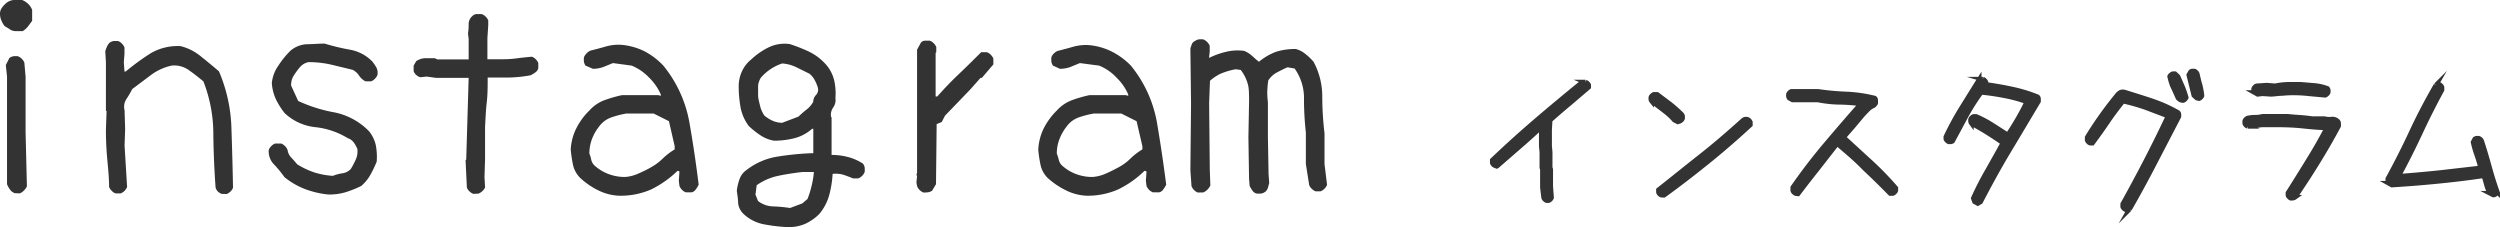 <svg xmlns="http://www.w3.org/2000/svg" viewBox="0 0 266.72 24.23"><defs><style>.cls-1,.cls-2{fill:#333;}.cls-2{stroke:#333;stroke-miterlimit:10;stroke-width:0.5px;}</style></defs><title>アセット 5</title><g id="レイヤー_2" data-name="レイヤー 2"><g id="お知らせ等"><path class="cls-1" d="M1.71,3.32a1.15,1.15,0,0,1-.65-.18C.88,3,.68,2.91.48,2.77a2.52,2.52,0,0,1-.34-.6A1.82,1.82,0,0,1,0,1.47,1.06,1.06,0,0,1,.19.85,2.72,2.72,0,0,1,.65.34,1.48,1.48,0,0,1,1.44,0c.29,0,.6,0,.92,0A2,2,0,0,1,3,.41a1.68,1.68,0,0,1,.43.65V2.22L3,2.8a2.06,2.06,0,0,1-.58.52ZM1.57,20.61a1.16,1.16,0,0,1-.41-.27,2.54,2.54,0,0,1-.41-.69V8.17L.62,6.94,1,6.19A1,1,0,0,1,1.44,6a2.17,2.17,0,0,1,.47,0,1.12,1.12,0,0,1,.41.27,1.14,1.14,0,0,1,.28.42l.13,1.5v5.91l.14,5.78a1.5,1.5,0,0,1-.31.44,1.5,1.5,0,0,1-.44.31Z"/><path class="cls-1" d="M23.63,20.68a1.31,1.31,0,0,1-.41-.27A1,1,0,0,1,23,20c-.14-1.9-.22-3.82-.24-5.78a15.46,15.46,0,0,0-1.06-5.54c-.5-.41-1-.81-1.54-1.19A2.67,2.67,0,0,0,18.3,7a5.8,5.8,0,0,0-2.19,1l-2,1.5a10.13,10.13,0,0,1-.62,1.06,1.49,1.49,0,0,0-.2,1.2l.06,2-.06,1.78.27,4.41a1.31,1.31,0,0,1-.27.41,1.16,1.16,0,0,1-.41.27h-.55a1,1,0,0,1-.41-.27,1.2,1.2,0,0,1-.28-.41c0-1-.11-2-.2-3s-.14-2-.14-3.09l.07-2-.07-.07V6.63l-.07-1.16A3.82,3.82,0,0,1,11.4,5a1.42,1.42,0,0,1,.3-.45,1.09,1.09,0,0,1,.41-.17,3.43,3.43,0,0,1,.48,0,.91.91,0,0,1,.41.27,1.11,1.11,0,0,1,.28.41v.68l-.07.89.07,1h.13A25.2,25.2,0,0,1,16.1,5.67a5.72,5.72,0,0,1,3.16-.75A5.48,5.48,0,0,1,21.41,6c.66.53,1.31,1.06,1.95,1.61a16.59,16.59,0,0,1,1.33,6.05q.11,3.18.17,6.36a1,1,0,0,1-.27.41,1.21,1.21,0,0,1-.41.27Z"/><path class="cls-1" d="M35,20.75a9.82,9.82,0,0,1-2.46-.58,8.07,8.07,0,0,1-2.19-1.27,12,12,0,0,0-1.09-1.33A2,2,0,0,1,28.67,16a1.12,1.12,0,0,1,.27-.41,1.2,1.2,0,0,1,.41-.28H30a1.2,1.2,0,0,1,.41.28,1.12,1.12,0,0,1,.27.41,1.49,1.49,0,0,0,.41.83c.23.24.43.48.62.7a8.53,8.53,0,0,0,1.81.86,8,8,0,0,0,2,.37,4.27,4.27,0,0,1,1-.27,1.51,1.51,0,0,0,.92-.48c.19-.32.36-.64.52-1a2.14,2.14,0,0,0,.17-1.11,3.38,3.38,0,0,0-.38-.69,1.29,1.29,0,0,0-.65-.47,8.29,8.29,0,0,0-3.43-1.17,5.64,5.64,0,0,1-3.3-1.5,8.09,8.09,0,0,1-.93-1.47,4.9,4.9,0,0,1-.44-1.74A3.89,3.89,0,0,1,29.7,7,9.3,9.3,0,0,1,31,5.4a2.92,2.92,0,0,1,1.68-.68c.61,0,1.26-.07,1.95-.07a23.05,23.05,0,0,0,2.7.65,4.4,4.4,0,0,1,2.39,1.26,5,5,0,0,1,.44.65,1.25,1.25,0,0,1,.11.79,1.2,1.2,0,0,1-.28.41,1,1,0,0,1-.41.27H39a1.83,1.83,0,0,1-.69-.61,1.75,1.75,0,0,0-.68-.62L35.35,6.9a10.61,10.61,0,0,0-2.44-.27,1.61,1.61,0,0,0-.58.24,2.07,2.07,0,0,0-.45.44,7.78,7.78,0,0,0-.58.82,1.9,1.9,0,0,0-.24,1l.75,1.64A15.84,15.84,0,0,0,35.73,12,7.13,7.13,0,0,1,39.37,14a3.61,3.61,0,0,1,.72,1.47,6.65,6.65,0,0,1,.1,1.77,12.13,12.13,0,0,1-.65,1.37,4.47,4.47,0,0,1-1,1.23,11.49,11.49,0,0,1-1.71.68A6.11,6.11,0,0,1,35,20.75Z"/><path class="cls-1" d="M50.49,20.68a1.21,1.21,0,0,1-.41-.27,1,1,0,0,1-.27-.41l-.14-2.91.07-.07L50,8.31H46.53l-1-.14-.68.07A1,1,0,0,1,44.41,8a1,1,0,0,1-.28-.41V7l.28-.48a1.84,1.84,0,0,1,.92-.31c.34,0,.69,0,1.06,0l.27.13H50V4.14l-.07-.55a6.67,6.67,0,0,0,.07-1,1.12,1.12,0,0,1,.41-.89.66.66,0,0,1,.45-.2h.51a1.07,1.07,0,0,1,.44.27,1.2,1.2,0,0,1,.28.41V2.7L52,4.07,52,6.32H53.6a11.3,11.3,0,0,0,1.57-.1c.5-.07,1-.12,1.58-.17a1.22,1.22,0,0,1,.68.68v.55a.77.77,0,0,1-.31.44,3.3,3.3,0,0,1-.51.31,13.84,13.84,0,0,1-2.26.24c-.77,0-1.55,0-2.32,0,0,.91,0,1.8-.1,2.66s-.13,1.73-.18,2.6V17l-.06,1.88.06,1.1a1,1,0,0,1-.29.41,1.35,1.35,0,0,1-.42.27Z"/><path class="cls-1" d="M66,20.88a5.57,5.57,0,0,1-2.19-.58A8.11,8.11,0,0,1,61.92,19a2.84,2.84,0,0,1-.79-1.42,14.71,14.71,0,0,1-.24-1.62,5.69,5.69,0,0,1,.59-2.26,7.16,7.16,0,0,1,1.4-1.91,4.07,4.07,0,0,1,1.6-1.1,14.3,14.3,0,0,1,1.88-.54h3.87l.27.07v-.14a5.59,5.59,0,0,0-1.23-1.78A5.38,5.38,0,0,0,67.39,7l-2-.27-1,.41a3.19,3.19,0,0,1-1.13.2L62.47,7a1,1,0,0,1-.17-.41,2.21,2.21,0,0,1,0-.48,1.2,1.2,0,0,1,.28-.41A1.12,1.12,0,0,1,63,5.4c.54-.14,1.09-.28,1.64-.44a4.88,4.88,0,0,1,1.77-.17,7,7,0,0,1,2.35.68A7.64,7.64,0,0,1,70.77,7,13.26,13.26,0,0,1,73.54,13c.39,2.21.72,4.45,1,6.7a2.89,2.89,0,0,1-.31.51.72.72,0,0,1-.44.31h-.61a1,1,0,0,1-.42-.27,1.21,1.21,0,0,1-.27-.41l-.07-.55.07-1-.2-.07a10.9,10.9,0,0,1-2.84,2A8.14,8.14,0,0,1,66,20.88Zm3.39-3a5.58,5.58,0,0,0,1.29-.94,7.12,7.12,0,0,1,1.3-1v-.34l-.61-2.67-1.64-.82H66.84a9.63,9.63,0,0,0-1.6.41,2.72,2.72,0,0,0-1.34,1,5,5,0,0,0-.75,1.33,4.34,4.34,0,0,0-.27,1.54,3.53,3.53,0,0,1,.2.66,1.22,1.22,0,0,0,.34.6,4.65,4.65,0,0,0,1.51.92,4.9,4.9,0,0,0,1.78.31,4.2,4.2,0,0,0,1.41-.37C68.57,18.32,69,18.1,69.41,17.88Z"/><path class="cls-1" d="M84,24.23a18,18,0,0,1-2.5-.3A4.36,4.36,0,0,1,79.3,22.8a1.86,1.86,0,0,1-.55-1.13c0-.43-.09-.88-.14-1.33a5.51,5.51,0,0,1,.28-1.2,2,2,0,0,1,.75-1A7.22,7.22,0,0,1,83,16.7a29.52,29.52,0,0,1,3.77-.36v-2.6h-.13a4.48,4.48,0,0,1-1.87,1,8.72,8.72,0,0,1-2.2.27,3.76,3.76,0,0,1-1.4-.55,9.33,9.33,0,0,1-1.27-1,4.78,4.78,0,0,1-.89-2,12.81,12.81,0,0,1-.2-2.25,3.78,3.78,0,0,1,.34-1.58,3.45,3.45,0,0,1,1-1.29,7.46,7.46,0,0,1,1.88-1.3,3.91,3.91,0,0,1,2.22-.34,16.62,16.62,0,0,1,2.08.82A5.75,5.75,0,0,1,88.22,7,4,4,0,0,1,89,8.58a6.35,6.35,0,0,1,.13,1.88,1.39,1.39,0,0,1-.23,1,1.35,1.35,0,0,0-.24,1l.06.07v4a6.67,6.67,0,0,1,1.78.23,5.36,5.36,0,0,1,1.57.7,1,1,0,0,1,.18.41,3.23,3.23,0,0,1,0,.48,1.22,1.22,0,0,1-.68.68H91c-.32-.14-.66-.26-1-.38a3,3,0,0,0-1.17-.1,11.05,11.05,0,0,1-.37,2.29,5.3,5.3,0,0,1-1.06,2,5.17,5.17,0,0,1-1.54,1.06A4.52,4.52,0,0,1,84,24.23Zm1.6-2.53.55-.47a10,10,0,0,0,.44-1.41,8.67,8.67,0,0,0,.24-1.47H85.62c-.89.1-1.75.23-2.6.41a6.17,6.17,0,0,0-2.29,1l-.13,1,.27.68a2.68,2.68,0,0,0,1.61.58,15.61,15.61,0,0,1,1.81.17Zm-.41-9.26a10,10,0,0,1,.86-.75,2.79,2.79,0,0,0,.71-.82,1.11,1.11,0,0,1,.31-.75.81.81,0,0,0,.17-.82,4.28,4.28,0,0,0-.34-.79,2.14,2.14,0,0,0-.55-.65l-1.38-.68a4.08,4.08,0,0,0-1.52-.41,5.19,5.19,0,0,0-2.26,1.5,1.9,1.9,0,0,0-.31.89q0,.48,0,1c0,.36.12.74.21,1.13a3,3,0,0,0,.47,1.05,3.76,3.76,0,0,0,.89.55,2.53,2.53,0,0,0,1,.21Z"/><path class="cls-1" d="M98.52,20.54a1.22,1.22,0,0,1-.68-.68l-.07-.41.07-.62-.07-.27.07-.07V5.3l.41-.75a.59.59,0,0,1,.44-.21h.51a1.12,1.12,0,0,1,.41.27,1.2,1.2,0,0,1,.28.41v.55l-.07.07v4.65H100c.72-.82,1.49-1.62,2.3-2.39s1.6-1.55,2.38-2.33h.61a1.12,1.12,0,0,1,.41.27,1.2,1.2,0,0,1,.28.41v.62l-1.23,1.44h-.14l-1.09,1.23-2.7,2.8-.35.68-.54.21-.07,6.42-.41.69a1.09,1.09,0,0,1-.41.17A3.43,3.43,0,0,1,98.52,20.54Z"/><path class="cls-1" d="M115.9,20.88a5.48,5.48,0,0,1-2.19-.58A8.37,8.37,0,0,1,111.79,19a2.75,2.75,0,0,1-.78-1.42,12.66,12.66,0,0,1-.24-1.62,5.85,5.85,0,0,1,.58-2.26,7.38,7.38,0,0,1,1.4-1.91,4.11,4.11,0,0,1,1.61-1.1,13.47,13.47,0,0,1,1.88-.54h3.86l.27.07v-.14a5.59,5.59,0,0,0-1.23-1.78A5.2,5.2,0,0,0,117.26,7l-2.05-.27-1,.41a3.15,3.15,0,0,1-1.13.2L112.34,7a1,1,0,0,1-.17-.41,3.23,3.23,0,0,1,0-.48,1,1,0,0,1,.27-.41,1.21,1.21,0,0,1,.41-.27c.55-.14,1.09-.28,1.64-.44a4.93,4.93,0,0,1,1.78-.17,6.85,6.85,0,0,1,2.34.68A7.68,7.68,0,0,1,120.65,7,13.26,13.26,0,0,1,123.42,13c.38,2.21.71,4.45,1,6.7a3.64,3.64,0,0,1-.31.51.72.72,0,0,1-.44.31H123a1.22,1.22,0,0,1-.68-.68l-.07-.55.07-1-.21-.07a10.58,10.58,0,0,1-2.84,2A8.07,8.07,0,0,1,115.9,20.88Zm3.38-3a5.42,5.42,0,0,0,1.3-.94,6.8,6.8,0,0,1,1.3-1v-.34l-.62-2.67-1.64-.82h-2.9a9.74,9.74,0,0,0-1.61.41,2.69,2.69,0,0,0-1.33,1,5,5,0,0,0-.75,1.33,4.13,4.13,0,0,0-.28,1.54,4.56,4.56,0,0,1,.21.66,1.15,1.15,0,0,0,.34.6,4.61,4.61,0,0,0,1.5.92,4.93,4.93,0,0,0,1.78.31,4.32,4.32,0,0,0,1.42-.37C118.44,18.32,118.87,18.1,119.28,17.88Z"/><path class="cls-1" d="M127.8,20.54a1,1,0,0,1-.41-.27,1.21,1.21,0,0,1-.27-.41L127,18.18l.07-7.11L127,5.26c0-.18.1-.35.14-.51a.61.61,0,0,1,.34-.37,1.12,1.12,0,0,1,.41-.18,3.43,3.43,0,0,1,.48,0,1.28,1.28,0,0,1,.69.68v.62l-.07.68a8.58,8.58,0,0,1,1.81-.65,5.16,5.16,0,0,1,1.95-.1,2.9,2.9,0,0,1,.65.38c.2.16.39.33.58.51l.34.27a6.13,6.13,0,0,1,1.81-1.06,6.65,6.65,0,0,1,2.12-.3,2.65,2.65,0,0,1,1,.51,5.94,5.94,0,0,1,.89.85,7.79,7.79,0,0,1,.93,3.63q0,2,.24,4V17.5l.27,2.22a1.12,1.12,0,0,1-.27.41,1.2,1.2,0,0,1-.41.28h-.55a1.11,1.11,0,0,1-.41-.28.91.91,0,0,1-.27-.41l-.35-2.22V14.15a32.8,32.8,0,0,1-.2-3.59,5.42,5.42,0,0,0-1-3.25l-.75-.13q-.34.13-1,.48a2.52,2.52,0,0,0-1.06.92,10.29,10.29,0,0,0-.11,1.3,8,8,0,0,0,.07,1v3.69l.07,4,.07.95c-.05.19-.09.36-.14.52a.9.9,0,0,1-.31.44,1,1,0,0,1-.41.17,3.18,3.18,0,0,1-.47,0,.73.73,0,0,1-.45-.3,3.76,3.76,0,0,1-.31-.52l-.06-.75-.07-4.44.07-3.76c0-.64,0-1.19-.07-1.64a4.27,4.27,0,0,0-.82-1.78l-.55-.07a7.68,7.68,0,0,0-1.61.48,4.77,4.77,0,0,0-1.12.75L129,11l.07,7.11.06,1.67a1.47,1.47,0,0,1-.75.75Z"/><path class="cls-2" d="M165,21.4a.64.64,0,0,1-.19-.13.44.44,0,0,1-.12-.19L164.56,20V18.07l-.06-.19V16.23l-.06-.63V13.79l0-.19h-.06c-.75.71-1.52,1.4-2.31,2.08l-2.3,2h-.25a.51.51,0,0,1-.31-.31v-.28q2.3-2.19,4.72-4.26t4.89-4.07h.34a.63.63,0,0,1,.33.31V9.3l-2.05,1.75c-.69.57-1.37,1.16-2.06,1.77l-.06,1V15.6l.06.63v1.65l.06.19v1.8l.09,1.21a.44.44,0,0,1-.12.19.54.54,0,0,1-.19.13Z"/><path class="cls-2" d="M179,13l-.37-.19a6.05,6.05,0,0,0-.67-.67c-.24-.2-.49-.39-.74-.58l-.51-.39c-.17-.14-.34-.26-.5-.38a.36.36,0,0,1-.08-.18,1.5,1.5,0,0,1,0-.22.38.38,0,0,1,.13-.19.68.68,0,0,1,.18-.13h.36l1.33,1a13.9,13.9,0,0,1,1.3,1.15.48.48,0,0,1,.08.18,1.55,1.55,0,0,1,0,.22.44.44,0,0,1-.12.19.64.64,0,0,1-.19.13Zm-1.75,7.82a.59.59,0,0,1-.19-.12.5.5,0,0,1-.12-.19v-.25c1.52-1.2,3-2.4,4.55-3.62s3-2.48,4.43-3.77a.74.74,0,0,1,.22-.14.53.53,0,0,1,.28,0,.44.44,0,0,1,.19.12.54.54,0,0,1,.13.19v.28c-1.44,1.33-2.93,2.63-4.48,3.88s-3.12,2.47-4.73,3.63Z"/><path class="cls-2" d="M191.58,20.65a.64.64,0,0,1-.19-.13.44.44,0,0,1-.12-.19V20q1.66-2.39,3.51-4.58t3.75-4.34a19.13,19.13,0,0,0-2.29-.17,12.55,12.55,0,0,1-2.3-.25h-2.55l-.15,0-.35-.19a.64.64,0,0,1-.08-.19,1.34,1.34,0,0,1,0-.21.44.44,0,0,1,.12-.19.64.64,0,0,1,.19-.13l.22,0h2.61a27.83,27.83,0,0,0,3.06.28,15.17,15.17,0,0,1,3,.44.28.28,0,0,1,.1.22V11a.51.51,0,0,1-.13.18.38.38,0,0,1-.19.13,2,2,0,0,0-.56.42l-.5.52-1,1.2-1.05,1.2,2.87,2.63a34.06,34.06,0,0,1,2.71,2.79v.25a.38.38,0,0,1-.13.19.51.51,0,0,1-.18.13h-.29q-1.35-1.38-2.76-2.7C198,17,197,16.17,196,15.32L193.91,18c-.71.89-1.4,1.78-2.08,2.68Z"/><path class="cls-2" d="M211,21.71l-.34-.19-.13-.37a33.32,33.32,0,0,1,1.54-3c.56-1,1.1-1.94,1.62-2.9-.54-.38-1.09-.74-1.66-1.1s-1.13-.67-1.71-1a.43.43,0,0,1-.08-.19,1.38,1.38,0,0,1,0-.22.43.43,0,0,1,.13-.19.47.47,0,0,1,.18-.12h.29a12.06,12.06,0,0,1,1.7.9l1.67,1.07q.57-.86,1.08-1.74c.34-.59.66-1.19.95-1.8a15.79,15.79,0,0,0-2.4-.65c-.82-.16-1.64-.28-2.47-.36a21.66,21.66,0,0,0-1.63,2.56l-1.42,2.64a.46.46,0,0,1-.19.08l-.22,0a.51.51,0,0,1-.18-.13.38.38,0,0,1-.13-.19V14.6a30.78,30.78,0,0,1,1.68-3.09c.62-1,1.24-2,1.87-3a.36.36,0,0,1,.2-.06h.2a.38.38,0,0,1,.19.13.51.51,0,0,1,.13.18v.25c.93.13,1.87.29,2.79.49a16.11,16.11,0,0,1,2.72.83.27.27,0,0,1,.1.22v.26c-1.06,1.77-2.11,3.54-3.18,5.32s-2.05,3.58-3,5.41Z"/><path class="cls-2" d="M226.78,22.37a.68.68,0,0,1-.18-.13.38.38,0,0,1-.13-.19v-.28q1.29-2.31,2.5-4.65t2.34-4.74l-2.37-.9a20.59,20.59,0,0,0-2.44-.69c-.58.72-1.14,1.46-1.66,2.23s-1.06,1.52-1.6,2.25H223a.44.44,0,0,1-.19-.12.64.64,0,0,1-.13-.19v-.31c.48-.79,1-1.57,1.54-2.33s1.12-1.51,1.73-2.25a1.07,1.07,0,0,1,.33-.24.71.71,0,0,1,.39,0c1,.31,2,.62,2.89.92A15.62,15.62,0,0,1,232.36,12a.3.3,0,0,1,.1.2v.23l-2.6,5q-1.29,2.5-2.67,4.9a.52.52,0,0,1-.19.08Zm6-11.66a.63.63,0,0,1-.22-.09l-.19-.16c-.17-.38-.33-.75-.51-1.13a5.25,5.25,0,0,1-.38-1.18A.38.38,0,0,1,231.6,8a.63.63,0,0,1,.2-.13h.25l.31.29c.17.37.33.74.49,1.11a9.53,9.53,0,0,1,.39,1.14.51.51,0,0,1-.13.18.38.38,0,0,1-.19.13Zm1.59-.25-.31-.28L233.52,8l.19-.34a.36.36,0,0,1,.18-.08l.22,0a.43.43,0,0,1,.19.13.47.47,0,0,1,.12.18c.09.4.18.79.29,1.16a7.41,7.41,0,0,1,.21,1.16.47.47,0,0,1-.12.18.43.43,0,0,1-.19.13Z"/><path class="cls-2" d="M244.41,21.15a.54.54,0,0,1-.19-.13.44.44,0,0,1-.12-.19v-.25c.73-1.14,1.44-2.29,2.15-3.44s1.39-2.32,2-3.51c-.89,0-1.79-.1-2.68-.19s-1.8-.12-2.69-.12l0,0h-1.42c-.28,0-.55.07-.83.09l-.83.07a.54.54,0,0,1-.19-.13.44.44,0,0,1-.12-.19v-.25a.47.47,0,0,1,.12-.18.43.43,0,0,1,.19-.13,3.38,3.38,0,0,1,.8-.09,2.9,2.9,0,0,0,.79-.1h1.49l1.18,0c.44.05.88.08,1.32.11s.87.08,1.31.14H248a1.81,1.81,0,0,0,.74.05.8.8,0,0,1,.67.23.34.34,0,0,1,.09.24v.26q-1.07,2-2.23,3.87c-.78,1.27-1.59,2.51-2.43,3.74a.48.48,0,0,1-.18.08Zm3.53-11L246.31,10a14.93,14.93,0,0,0-1.65-.09,11.17,11.17,0,0,0-1.17.06c-.39,0-.78.07-1.18.09l-.92-.06-.53.06-.34-.19a.48.48,0,0,1-.08-.18,1.5,1.5,0,0,1,0-.22.54.54,0,0,1,.13-.19.44.44,0,0,1,.19-.12l1.06-.07.92.07A7.55,7.55,0,0,1,244.08,9c.47,0,.93,0,1.39,0l1.45.12a5.22,5.22,0,0,1,1.39.32.36.36,0,0,1,.08.18,1.5,1.5,0,0,1,0,.22.38.38,0,0,1-.13.19.51.51,0,0,1-.18.13Z"/><path class="cls-2" d="M266,20.8l-.35-.18a3.71,3.71,0,0,1-.37-.91c-.09-.31-.18-.63-.28-.95h-.1c-1.61.24-3.23.43-4.84.59s-3.24.29-4.88.39l-.34-.19a.29.29,0,0,1-.09-.22v-.25c.89-1.63,1.74-3.3,2.53-5s1.67-3.37,2.61-5A.45.45,0,0,1,260,9l.22,0a.43.43,0,0,1,.19.13.47.47,0,0,1,.12.18v.28q-1.24,2.28-2.32,4.6t-2.32,4.61h.16c1.45-.11,2.89-.24,4.31-.39l4.28-.49v-.06a13.9,13.9,0,0,0-.4-1.34,10.43,10.43,0,0,1-.39-1.35l.18-.34a.6.6,0,0,1,.19-.08h.22a.47.47,0,0,1,.2.12.43.43,0,0,1,.13.19c.29.89.56,1.8.81,2.71s.53,1.81.85,2.71a.92.92,0,0,1-.13.19.44.44,0,0,1-.19.12Z"/></g></g></svg>